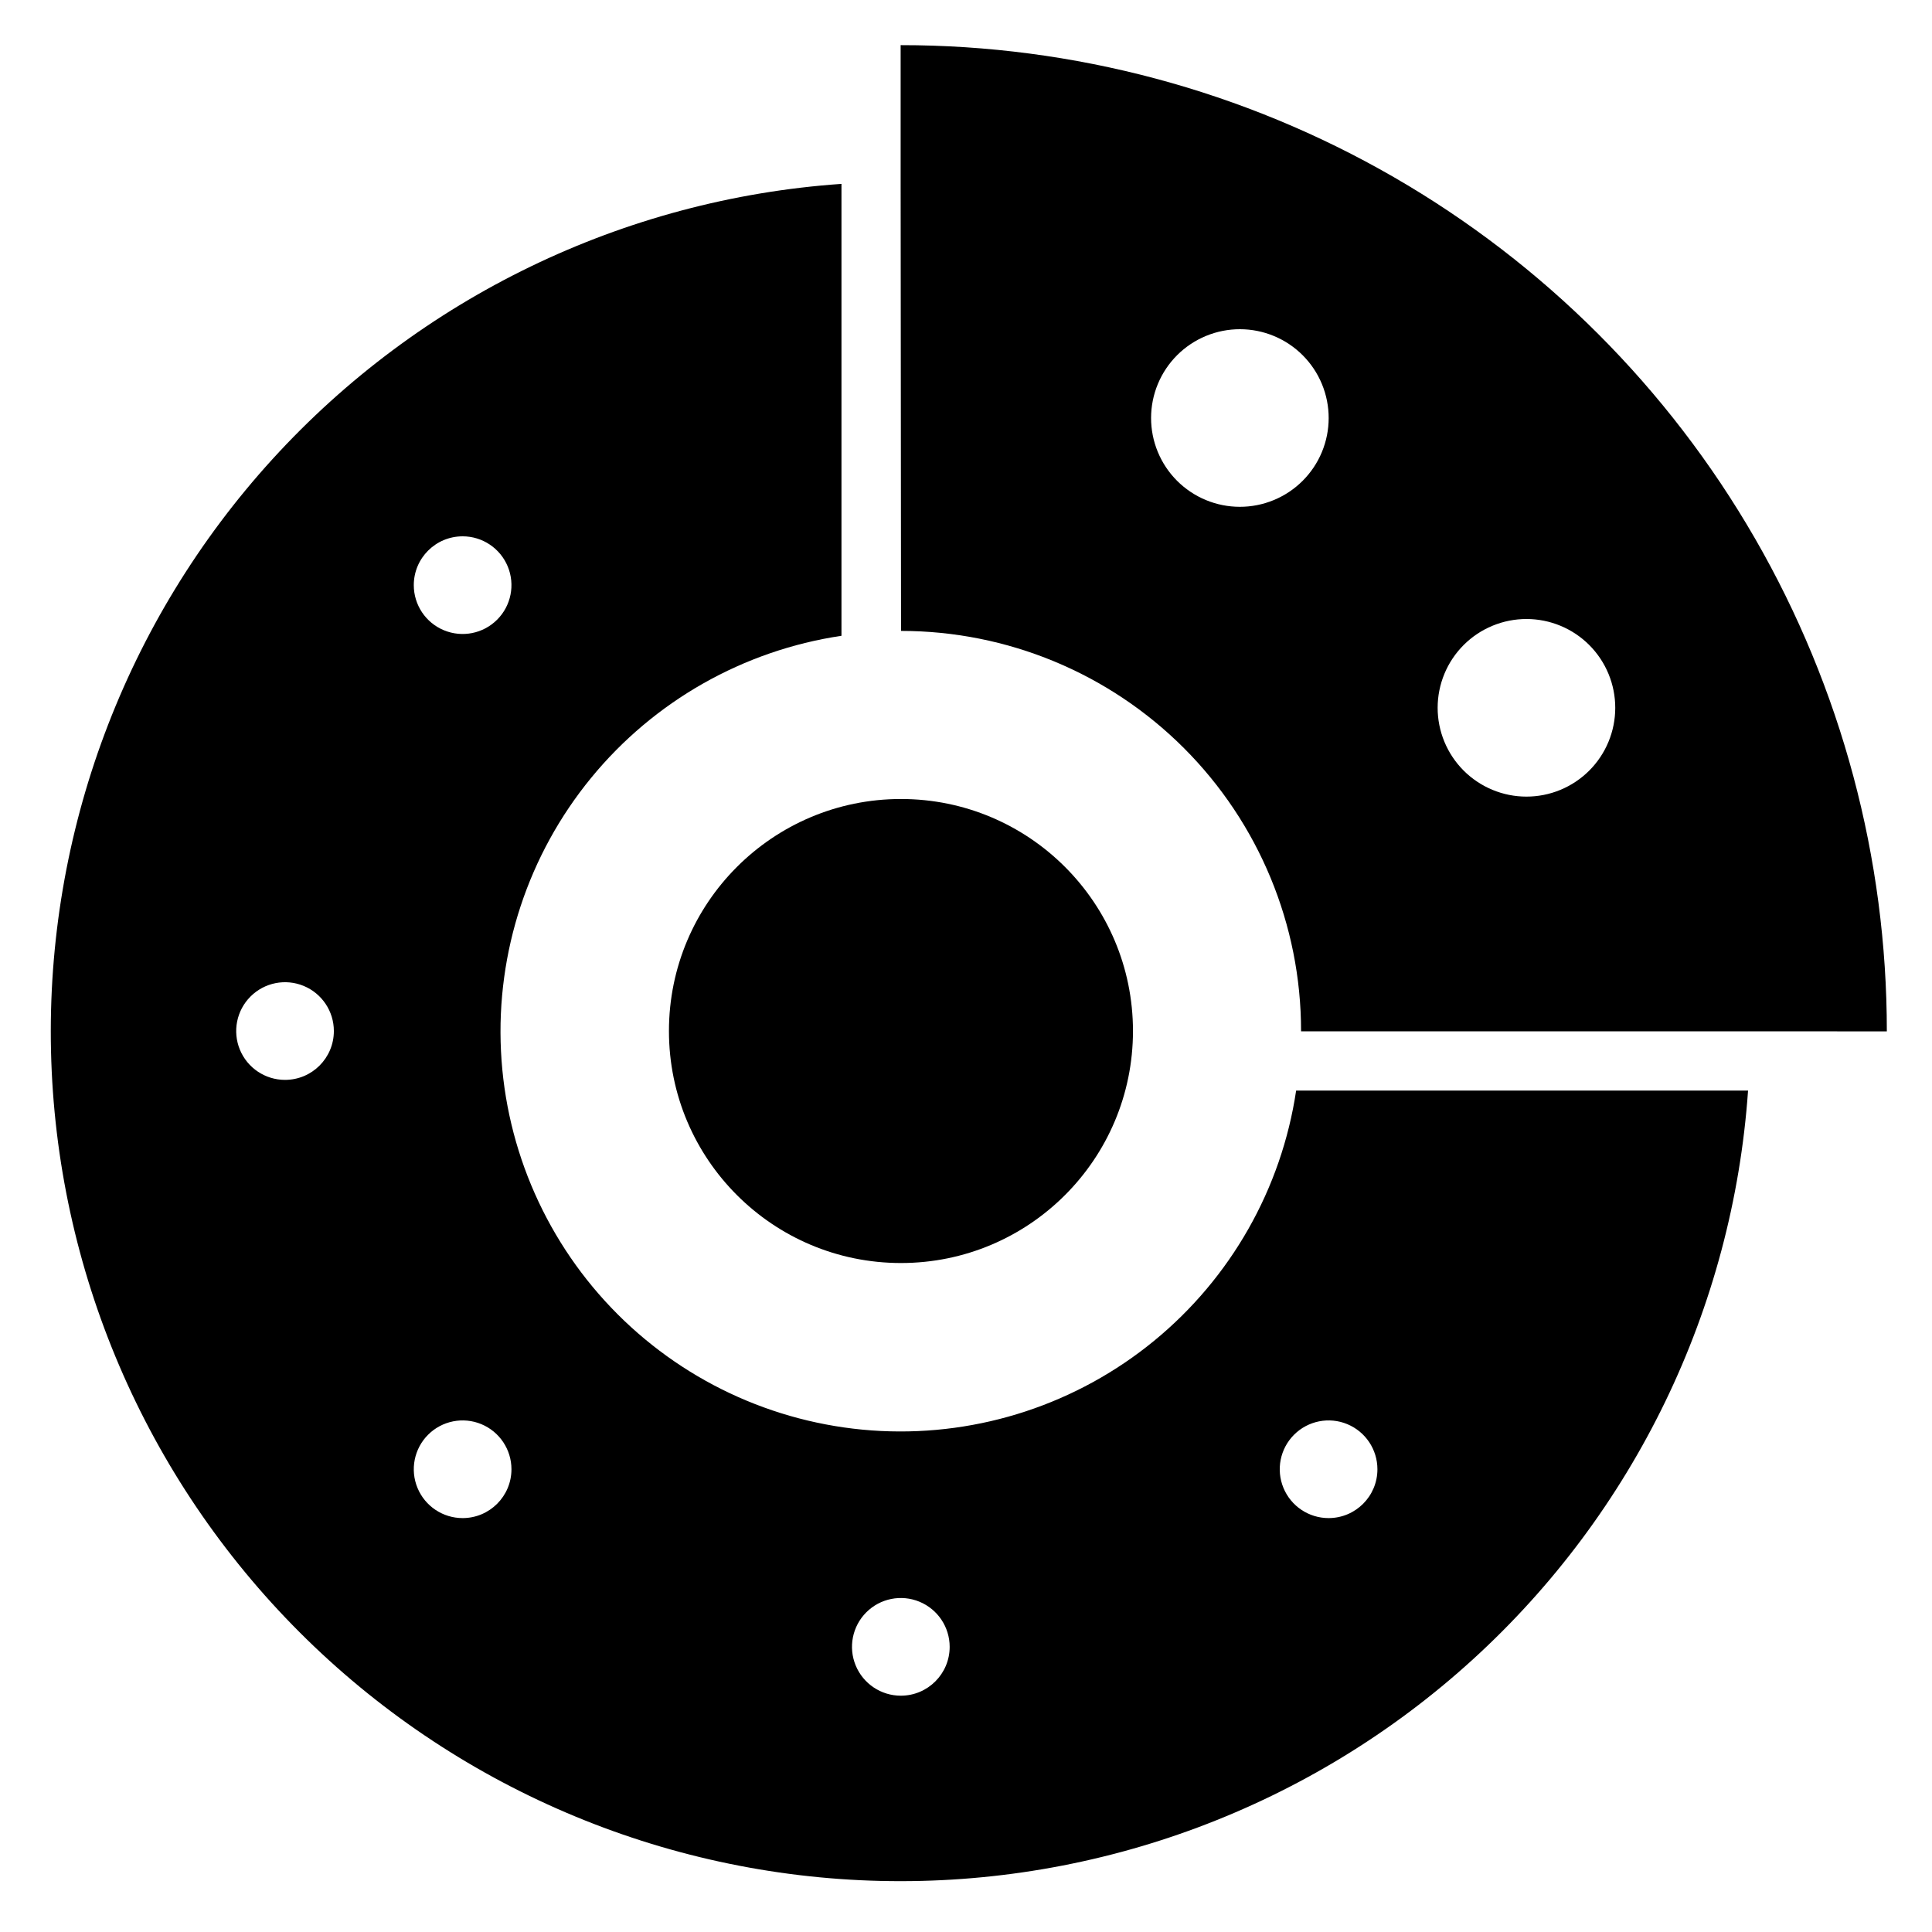 <?xml version="1.0" encoding="UTF-8"?>
<!-- Uploaded to: ICON Repo, www.iconrepo.com, Generator: ICON Repo Mixer Tools -->
<svg fill="#000000" width="800px" height="800px" version="1.1" viewBox="144 144 512 512" xmlns="http://www.w3.org/2000/svg">
 <g>
  <path d="m644.03 417.32c0.02-45.883-12.047-90.961-34.984-130.7-22.934-39.738-55.93-72.738-95.668-95.672-39.738-22.938-84.816-35-130.7-34.984v36.004l0.105 119.23c28.117 0 55.078 11.168 74.961 31.047 19.879 19.883 31.051 46.848 31.051 74.961v0.105zm-117.24-94.77c2.394-5.762 6.981-10.34 12.75-12.723 5.769-2.383 12.246-2.379 18.012 0.016 5.766 2.394 10.34 6.981 12.723 12.75 2.383 5.769 2.375 12.25-0.02 18.012-2.394 5.766-6.981 10.34-12.75 12.723-5.769 2.383-12.25 2.375-18.012-0.023-5.762-2.394-10.336-6.981-12.719-12.746-2.383-5.766-2.375-12.242 0.016-18.008zm-63.25-46.047 0.004 0.004c-5.766-2.398-10.34-6.984-12.719-12.754-2.379-5.769-2.371-12.25 0.027-18.012 2.394-5.762 6.984-10.34 12.754-12.719 5.769-2.379 12.246-2.371 18.012 0.027 5.762 2.398 10.336 6.984 12.715 12.754 2.379 5.769 2.371 12.25-0.027 18.012-2.394 5.762-6.984 10.336-12.754 12.715-5.769 2.383-12.246 2.371-18.008-0.023z"/>
  <path d="m487.49 433.02c-3.891 26.016-17.312 49.652-37.66 66.324-20.344 16.672-46.164 25.18-72.434 23.879-26.273-1.305-51.121-12.328-69.719-30.93-18.598-18.602-29.617-43.453-30.91-69.727-1.297-26.273 7.219-52.09 23.895-72.43 16.676-20.344 40.32-33.762 66.336-37.645v-119.76c-57.773 4.019-111.77 30.148-150.79 72.949-39.012 42.805-60.027 98.992-58.688 156.89 1.34 57.898 24.934 113.05 65.883 154 40.949 40.953 96.102 64.551 154 65.898 57.898 1.344 114.09-19.668 156.89-58.676 42.805-39.008 68.938-93.004 72.961-150.78zm-220.89-146.89c5.234 0 9.953 3.152 11.957 7.988 2 4.836 0.895 10.402-2.809 14.102-3.699 3.703-9.266 4.809-14.102 2.805-4.836-2-7.988-6.719-7.988-11.953 0-7.148 5.793-12.941 12.941-12.941zm-47.066 144.05c-5.234 0-9.953-3.152-11.957-7.988-2-4.836-0.895-10.402 2.809-14.102 3.699-3.703 9.266-4.809 14.102-2.809 4.836 2.004 7.988 6.723 7.988 11.957 0 7.148-5.793 12.941-12.941 12.941zm47.066 116.13c-5.234 0-9.953-3.152-11.957-7.988-2.004-4.836-0.895-10.402 2.805-14.105 3.703-3.699 9.27-4.809 14.105-2.805 4.836 2.004 7.988 6.723 7.988 11.957 0 7.148-5.797 12.941-12.941 12.941zm116.13 47.062v0.004c-5.234 0-9.957-3.156-11.957-7.992-2.004-4.836-0.898-10.402 2.805-14.102 3.699-3.703 9.266-4.809 14.102-2.805 4.836 2.004 7.992 6.723 7.992 11.957 0 7.144-5.797 12.941-12.941 12.941zm113.36-47.062c-5.234 0-9.953-3.152-11.957-7.988-2.004-4.836-0.895-10.402 2.805-14.105 3.703-3.699 9.27-4.809 14.105-2.805 4.836 2.004 7.988 6.723 7.988 11.957 0 7.141-5.781 12.93-12.922 12.941z"/>
  <path d="m444.25 417.23c0 33.957-27.527 61.484-61.484 61.484-33.961 0-61.488-27.527-61.488-61.484 0-33.961 27.527-61.488 61.488-61.488 33.957 0 61.484 27.527 61.484 61.488"/>
 </g>
</svg>